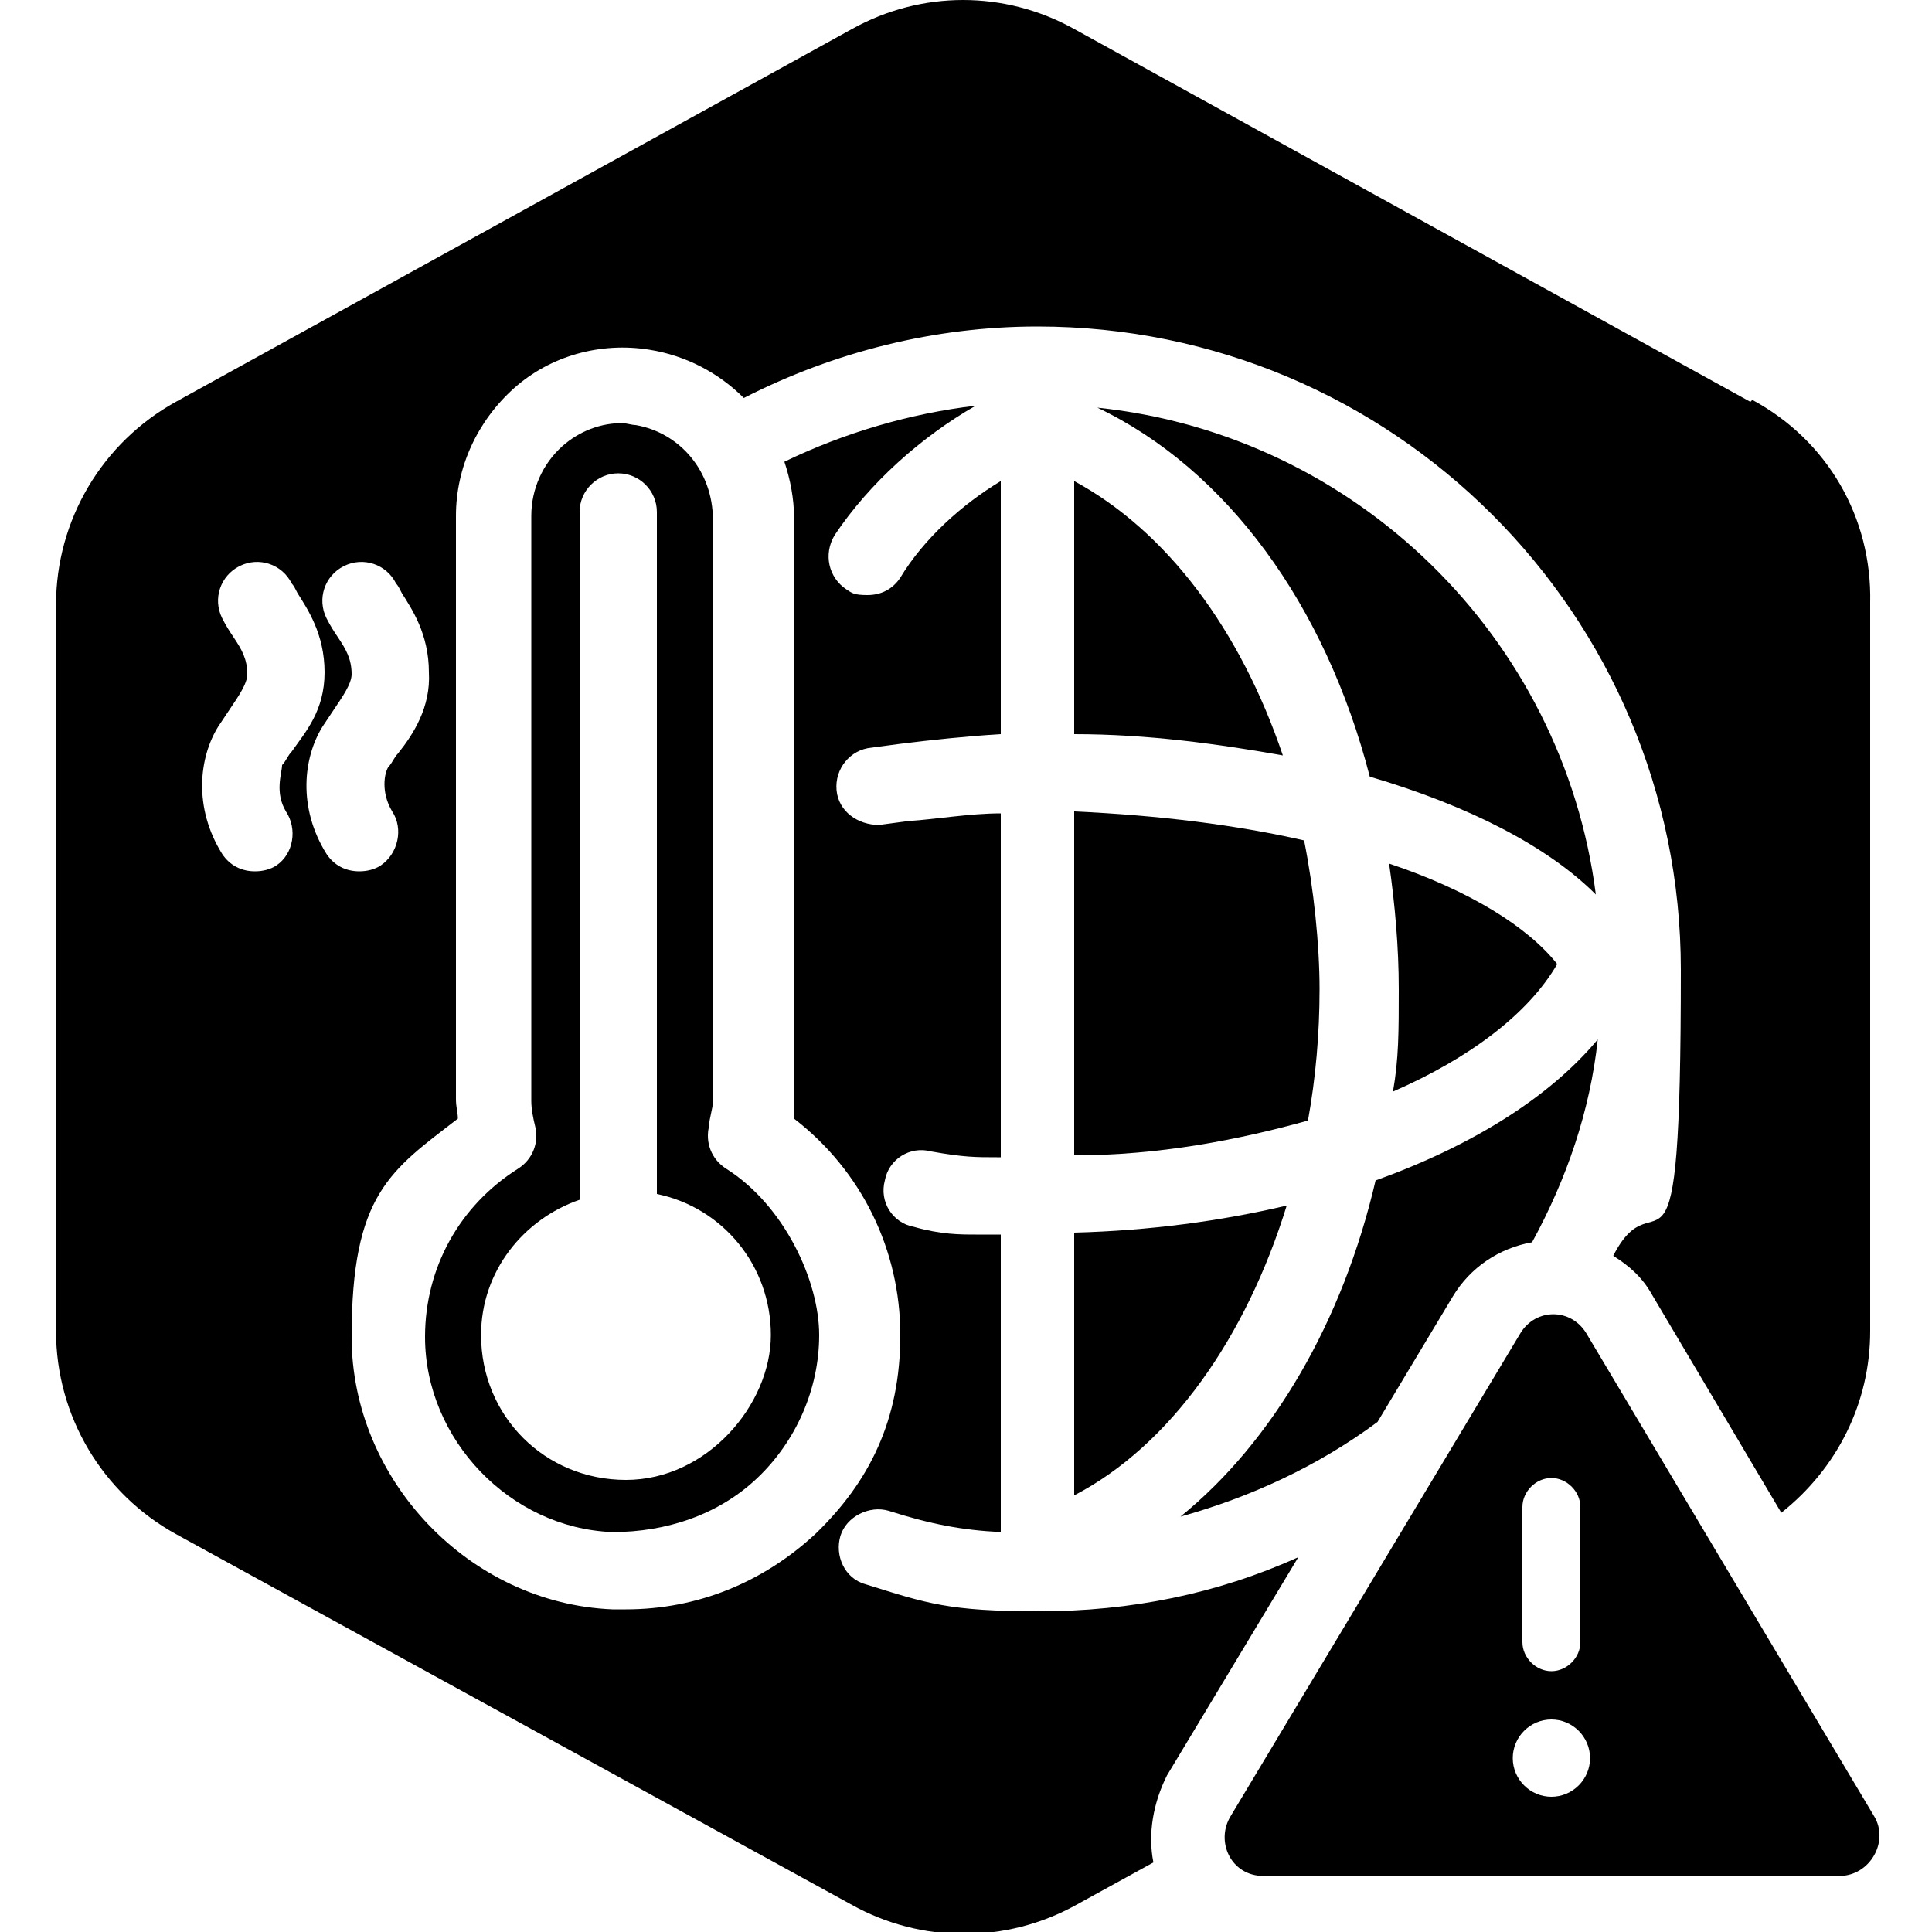 <svg xmlns="http://www.w3.org/2000/svg" id="Layer_1" data-name="Layer 1" viewBox="0 0 100 100"><defs><style>      .cls-1 {        fill: #000;        stroke-width: 0px;      }    </style></defs><g id="Warning_Hexagon"><path class="cls-1" d="M97,94l-14.9-25c-.8-1.3-2.6-1.3-3.4,0l-15,25c-.8,1.3,0,3.1,1.7,3.1h29.8c1.6,0,2.6-1.8,1.8-3.1ZM78.8,78c0-.8.7-1.5,1.5-1.5s1.5.7,1.5,1.5v7c0,.8-.7,1.5-1.5,1.5s-1.5-.7-1.5-1.5v-7ZM80.3,93c-1.1,0-2-.9-2-2s.9-2,2-2,2,.9,2,2-.9,2-2,2Z"></path></g><g id="Your_Icon" data-name="Your Icon"><g><path class="cls-1" d="M55.6,38c3.8,0,7.4.5,10.8,1.1-2.2-6.5-6-11.6-10.8-14.2v13.1Z"></path><path class="cls-1" d="M55.6,59.8c4.4,0,8.5-.8,12.1-1.8.4-2.2.6-4.5.6-6.8s-.3-5.2-.8-7.7c-3.5-.8-7.5-1.3-11.9-1.5,0,0,0,17.8,0,17.8Z"></path><path class="cls-1" d="M56.8,21.1c6.7,3.2,11.8,10.2,14.1,19.1,5.1,1.5,9.2,3.6,11.7,6.1-1.7-13.3-12.4-23.8-25.8-25.2Z"></path><path class="cls-1" d="M82.7,53.8c-2.5,3-6.5,5.5-11.5,7.3-1.7,7.3-5.3,13.5-10.1,17.4,3.6-1,7.1-2.6,10.2-4.9h0l3.9-6.5h0c.9-1.5,2.4-2.5,4.1-2.8,1.8-3.3,3-6.8,3.4-10.5Z"></path><path class="cls-1" d="M55.6,77.4c5-2.6,8.9-8.2,11-15-3.4.8-7.1,1.3-11,1.4,0,0,0,13.6,0,13.6Z"></path><path class="cls-1" d="M80.6,49.9c-1.5-1.9-4.5-3.8-8.7-5.2.3,2.1.5,4.3.5,6.5s0,3.6-.3,5.3c3.9-1.7,7-4,8.5-6.6Z"></path><path class="cls-1" d="M26.8,60.5c-3,1.9-4.8,5.1-4.8,8.7,0,5.3,4.4,9.9,9.7,10.1,2.8,0,5.5-.9,7.5-2.8s3.2-4.6,3.2-7.4-1.8-6.7-4.8-8.6c-.8-.5-1.1-1.4-.9-2.2,0-.4.2-.9.2-1.3v-30.1c0-2.5-1.7-4.5-4-4.9-.2,0-.5-.1-.7-.1-1.1,0-2.2.4-3.1,1.2-1,.9-1.6,2.2-1.6,3.6v30.3c0,.4.1.9.2,1.3.2.8-.1,1.7-.9,2.2ZM30,62V26.5c0-1.1.9-2,2-2s2,.9,2,2v35.3c3.4.7,5.9,3.7,5.9,7.3s-3.3,7.5-7.5,7.5-7.5-3.3-7.5-7.5c0-3.3,2.2-6,5.1-7Z"></path><path class="cls-1" d="M90.6,20.8L55.6,1.5c-3.6-2-7.9-2-11.5,0L9.1,20.8c-3.8,2.1-6.2,6.1-6.2,10.5v37.6c0,4.4,2.4,8.4,6.2,10.5l35,19.2c1.8,1,3.8,1.5,5.8,1.5s4-.5,5.8-1.5l4-2.2c-.3-1.5,0-3.1.7-4.5l6.8-11.3c-4.2,1.9-8.7,2.8-13.4,2.8s-5.8-.4-9-1.4c-1.1-.3-1.6-1.5-1.3-2.5s1.5-1.6,2.5-1.3c2.2.7,3.8,1,5.8,1.1v-15.4h-1.3c-.8,0-1.8,0-3.2-.4-1.1-.2-1.8-1.3-1.5-2.4.2-1.1,1.3-1.8,2.4-1.5,1.7.3,2.3.3,3.4.3h.2v-17.8c-1.6,0-3.3.3-4.8.4l-1.5.2c-1.1,0-2.1-.7-2.2-1.8s.7-2.1,1.8-2.2l1.5-.2c1.6-.2,3.5-.4,5.2-.5v-13.1c-2,1.2-4,3-5.2,5-.4.6-1,.9-1.7.9s-.8-.1-1.1-.3c-.9-.6-1.2-1.8-.6-2.8,1.8-2.7,4.5-5.1,7.3-6.7-3.4.4-6.8,1.4-9.9,2.9.3.9.5,1.9.5,2.9v30.1c0,.3,0,.6,0,1,3.5,2.7,5.5,6.8,5.5,11.2s-1.6,7.6-4.4,10.3c-2.7,2.5-6.1,3.9-9.8,3.9h-.7c-7.4-.3-13.5-6.7-13.5-14.1s2-8.6,5.5-11.3c0-.3-.1-.6-.1-1v-30.2c0-2.5,1.1-4.9,3-6.6s4.5-2.4,7-2c1.9.3,3.6,1.2,4.9,2.5,4.7-2.4,9.9-3.7,15.2-3.7,18.4,0,33.3,14.9,33.3,33.3s-1.2,10.3-3.5,14.8c.8.5,1.5,1.1,2,2h0l6.7,11.3c2.9-2.3,4.6-5.7,4.6-9.4V31.2c.1-4.4-2.2-8.4-6.1-10.5ZM14.3,44.8c-.3.2-.7.3-1.1.3-.7,0-1.3-.3-1.7-.9-1.5-2.4-1.2-5-.2-6.6l.6-.9c.4-.6.9-1.3.9-1.8,0-.8-.3-1.3-.7-1.9-.2-.3-.4-.6-.6-1-.5-1-.1-2.2.9-2.7s2.2-.1,2.7.9c.1.1.2.3.3.5.5.8,1.4,2.1,1.4,4.1s-1,3.1-1.7,4.1c-.2.2-.3.5-.5.7,0,.4-.4,1.4.2,2.4.6.9.4,2.2-.5,2.8ZM20.6,39c-.2.2-.3.5-.5.7-.2.3-.4,1.3.2,2.3.6.9.3,2.2-.6,2.8-.3.2-.7.3-1.1.3-.7,0-1.3-.3-1.7-.9-1.5-2.4-1.2-5-.2-6.6.2-.3.4-.6.6-.9.4-.6.9-1.3.9-1.8,0-.8-.3-1.3-.7-1.9-.2-.3-.4-.6-.6-1-.5-1-.1-2.2.9-2.7,1-.5,2.2-.1,2.7.9.1.1.2.3.3.5.5.8,1.4,2.1,1.4,4.1.1,1.8-.8,3.2-1.6,4.2Z"></path></g></g></svg>